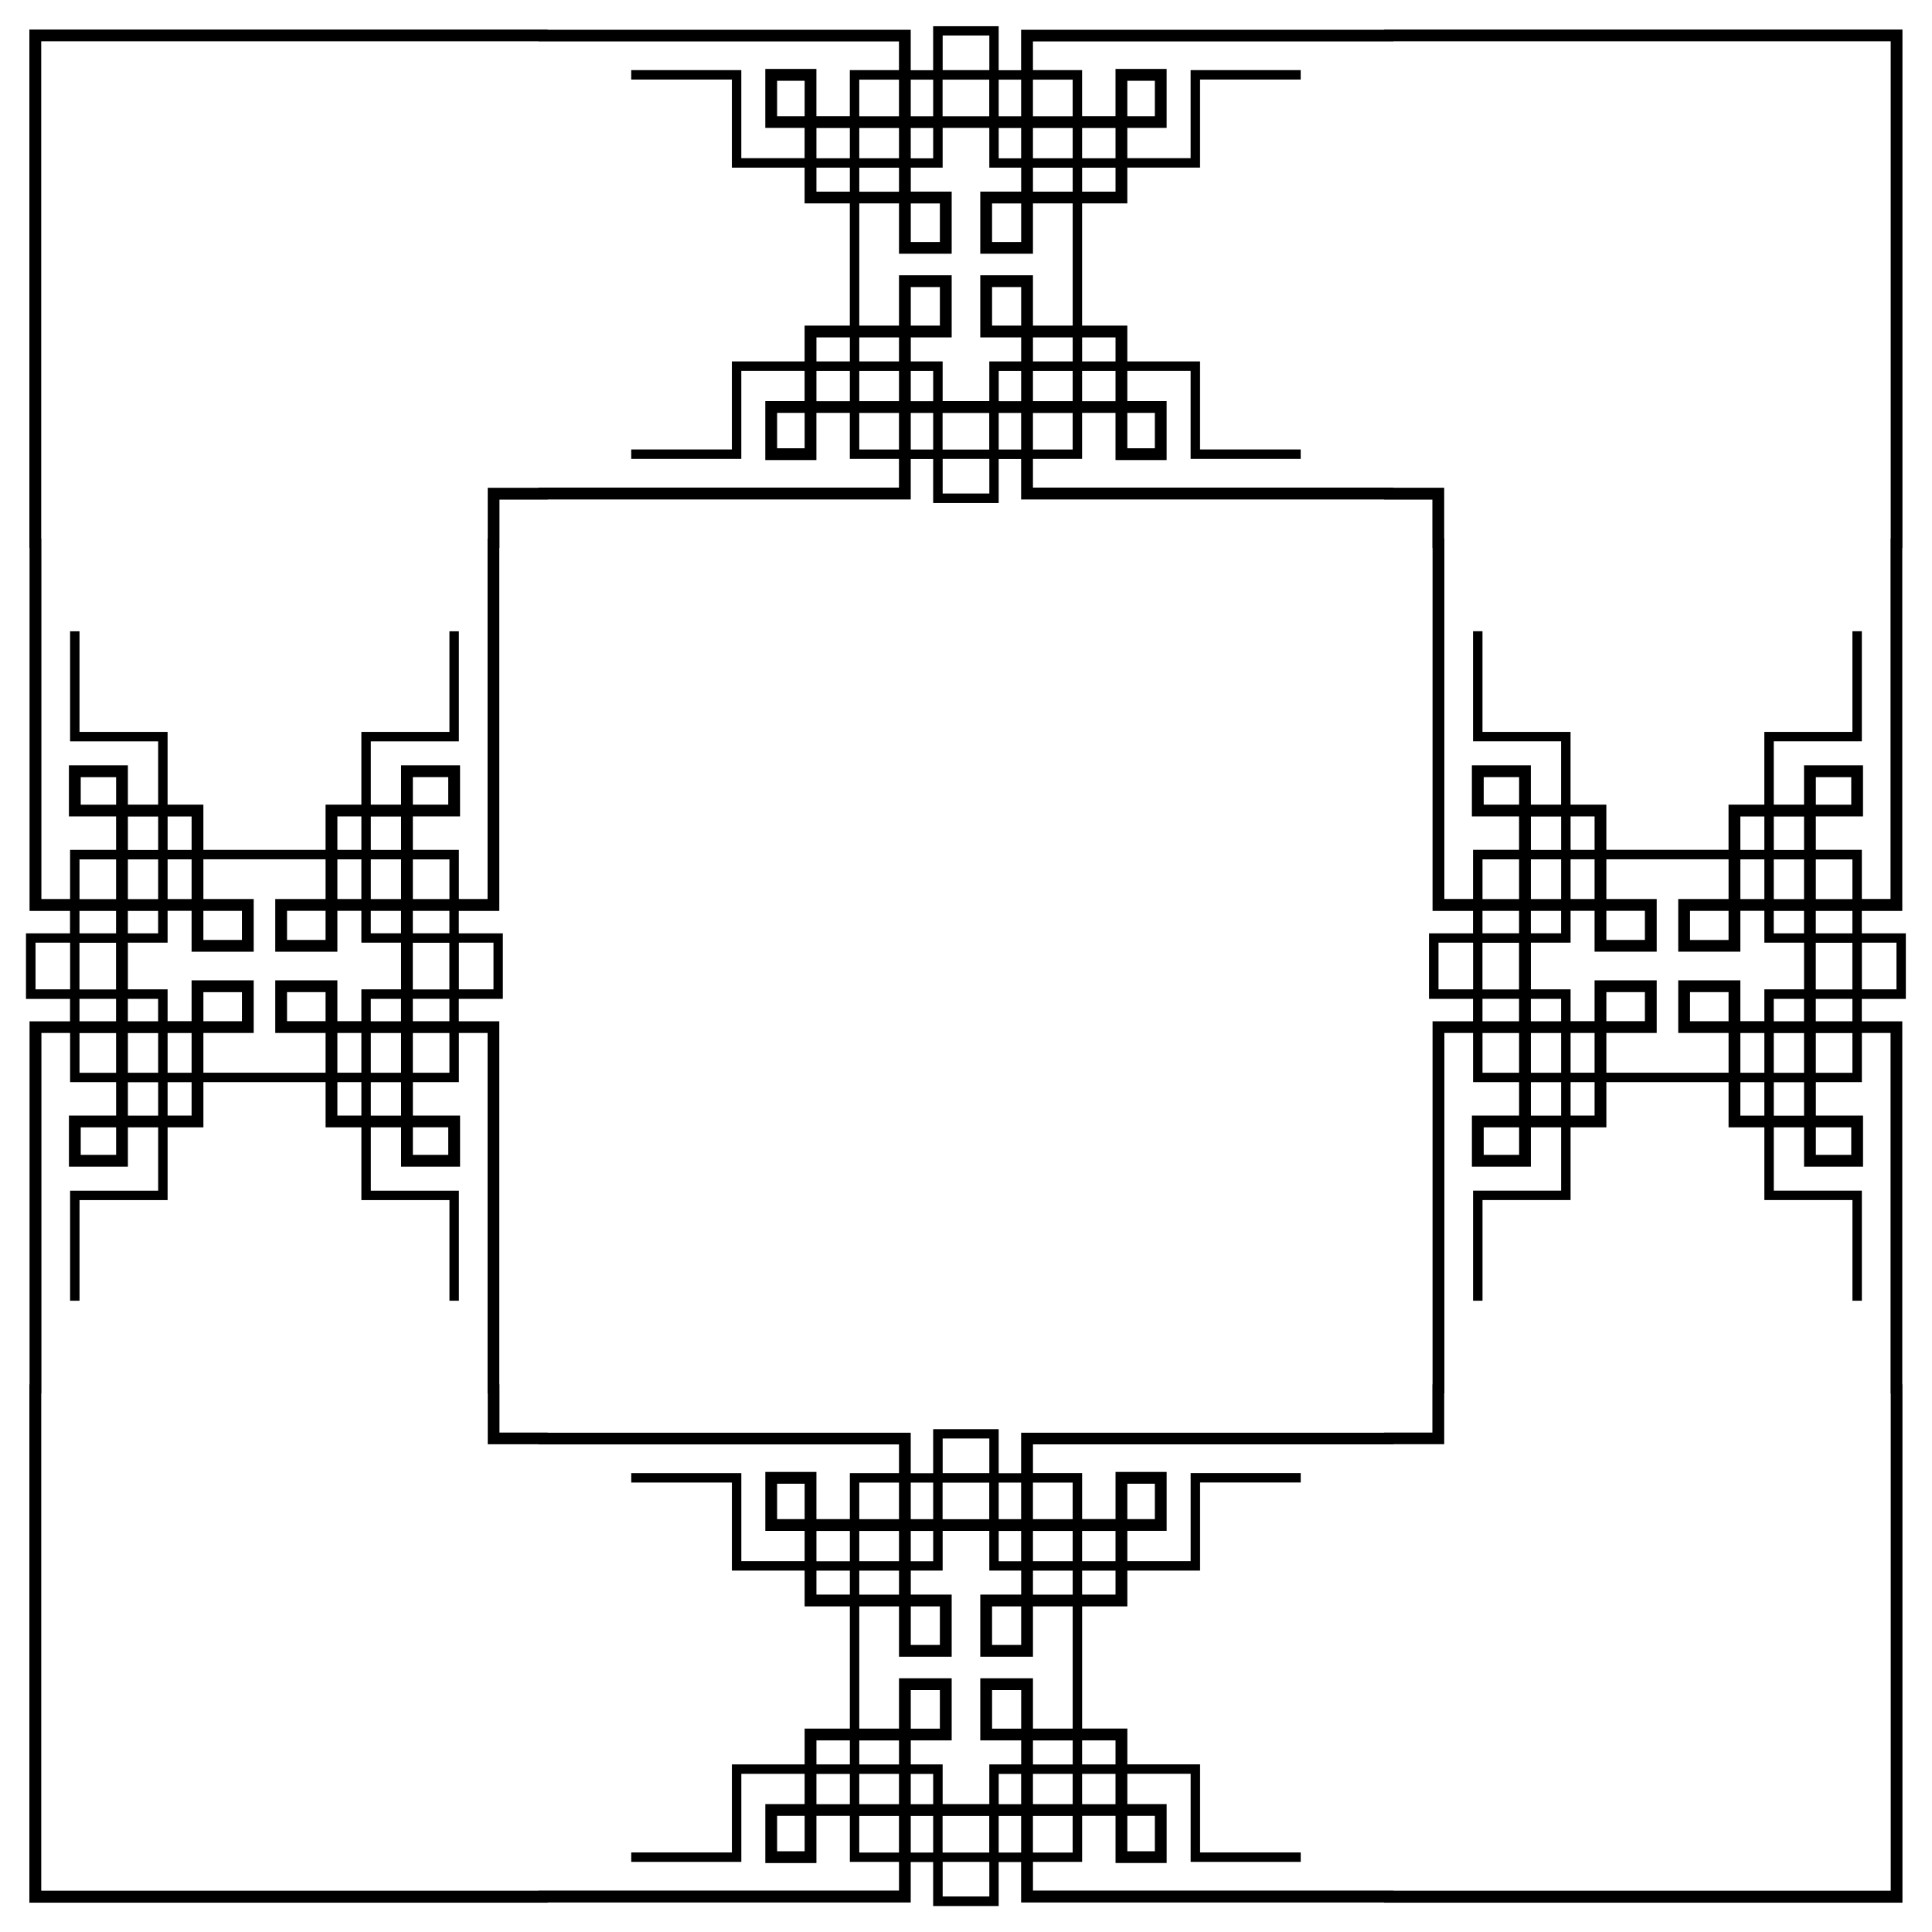 <?xml version="1.0" encoding="UTF-8"?>
<!DOCTYPE svg  PUBLIC '-//W3C//DTD SVG 1.1//EN'  'http://www.w3.org/Graphics/SVG/1.1/DTD/svg11.dtd'>
<svg enable-background="new 0 0 1644.384 1644.384" version="1.1" viewBox="0 0 1644.4 1644.4" xml:space="preserve" xmlns="http://www.w3.org/2000/svg">

	<rect x="802.33" y="390.58" width="39.727" height="29.447" fill="none"/>
	<rect x="1224.4" y="802.33" width="29.447" height="39.727" fill="none"/>
	<rect x="802.33" y="1224.4" width="39.727" height="29.447" fill="none"/>
	<rect x="390.58" y="802.33" width="29.447" height="39.727" fill="none"/>
	<rect x="802.33" y="30.224" width="39.727" height="29.447" fill="none"/>
	<rect x="1584.7" y="802.33" width="29.447" height="39.727" fill="none"/>
	<rect x="802.33" y="1584.7" width="39.727" height="29.447" fill="none"/>
	<rect x="30.224" y="802.33" width="29.447" height="39.727" fill="none"/>
	<rect x="879.2" y="287.16" width="33.798" height="20.424" fill="none"/>
	<rect x="287.16" y="731.38" width="20.424" height="33.798" fill="none"/>
	<rect x="731.38" y="1336.8" width="33.798" height="20.424" fill="none"/>
	<rect x="1336.8" y="879.2" width="20.424" height="33.798" fill="none"/>
	<rect x="1336.8" y="731.38" width="20.424" height="33.798" fill="none"/>
	<rect x="731.38" y="287.16" width="33.798" height="20.424" fill="none"/>
	<rect x="287.16" y="879.2" width="20.424" height="33.798" fill="none"/>
	<rect x="879.2" y="1336.8" width="33.798" height="20.424" fill="none"/>
	<rect x="879.2" y="142.66" width="33.798" height="20.424" fill="none"/>
	<rect x="142.66" y="731.38" width="20.424" height="33.798" fill="none"/>
	<rect x="731.38" y="1481.3" width="33.798" height="20.424" fill="none"/>
	<rect x="1481.3" y="879.2" width="20.424" height="33.798" fill="none"/>
	<rect x="1481.3" y="731.38" width="20.424" height="33.798" fill="none"/>
	<rect x="731.38" y="142.66" width="33.798" height="20.424" fill="none"/>
	<rect x="142.66" y="879.2" width="20.424" height="33.798" fill="none"/>
	<rect x="879.2" y="1481.3" width="33.798" height="20.424" fill="none"/>
	<rect x="879.2" y="315.62" width="33.796" height="25.757" fill="none"/>
	<rect x="315.62" y="731.38" width="25.757" height="33.796" fill="none"/>
	<rect x="731.38" y="1303" width="33.796" height="25.757" fill="none"/>
	<rect x="1303" y="879.2" width="25.757" height="33.796" fill="none"/>
	<rect x="1303" y="731.38" width="25.757" height="33.796" fill="none"/>
	<rect x="731.38" y="315.62" width="33.796" height="25.757" fill="none"/>
	<rect x="315.62" y="879.2" width="25.757" height="33.796" fill="none"/>
	<rect x="879.2" y="1303" width="33.796" height="25.757" fill="none"/>
	<rect x="879.2" y="108.88" width="33.796" height="25.757" fill="none"/>
	<rect x="108.88" y="731.38" width="25.757" height="33.796" fill="none"/>
	<rect x="731.38" y="1509.8" width="33.796" height="25.757" fill="none"/>
	<rect x="1509.8" y="879.2" width="25.757" height="33.796" fill="none"/>
	<rect x="1509.8" y="731.38" width="25.757" height="33.796" fill="none"/>
	<rect x="731.38" y="108.88" width="33.796" height="25.757" fill="none"/>
	<rect x="108.88" y="879.2" width="25.757" height="33.796" fill="none"/>
	<rect x="879.2" y="1509.8" width="33.796" height="25.757" fill="none"/>
	<rect x="921.03" y="315.62" width="28.445" height="25.757" fill="none"/>
	<rect x="315.62" y="694.91" width="25.757" height="28.445" fill="none"/>
	<rect x="694.91" y="1303" width="28.445" height="25.757" fill="none"/>
	<rect x="1303" y="921.03" width="25.757" height="28.445" fill="none"/>
	<rect x="1303" y="694.91" width="25.757" height="28.445" fill="none"/>
	<rect x="694.91" y="315.62" width="28.445" height="25.757" fill="none"/>
	<rect x="315.62" y="921.03" width="25.757" height="28.445" fill="none"/>
	<rect x="921.03" y="1303" width="28.445" height="25.757" fill="none"/>
	<rect x="921.03" y="108.88" width="28.445" height="25.757" fill="none"/>
	<rect x="108.88" y="694.91" width="25.757" height="28.445" fill="none"/>
	<rect x="694.91" y="1509.8" width="28.445" height="25.757" fill="none"/>
	<rect x="1509.8" y="921.03" width="25.757" height="28.445" fill="none"/>
	<rect x="1509.8" y="694.91" width="25.757" height="28.445" fill="none"/>
	<rect x="694.91" y="108.88" width="28.445" height="25.757" fill="none"/>
	<rect x="108.88" y="921.03" width="25.757" height="28.445" fill="none"/>
	<rect x="921.03" y="1509.8" width="28.445" height="25.757" fill="none"/>
	<rect x="959.52" y="351.42" width="23.426" height="30.118" fill="none"/>
	<rect x="351.42" y="661.44" width="30.118" height="23.426" fill="none"/>
	<rect x="661.44" y="1262.9" width="23.426" height="30.118" fill="none"/>
	<rect x="1262.9" y="959.52" width="30.118" height="23.426" fill="none"/>
	<rect x="1262.9" y="661.44" width="30.118" height="23.426" fill="none"/>
	<rect x="661.44" y="351.42" width="23.426" height="30.118" fill="none"/>
	<rect x="351.42" y="959.52" width="30.118" height="23.426" fill="none"/>
	<rect x="959.52" y="1262.9" width="23.426" height="30.118" fill="none"/>
	<rect x="959.52" y="68.719" width="23.426" height="30.118" fill="none"/>
	<rect x="68.719" y="661.44" width="30.118" height="23.426" fill="none"/>
	<rect x="661.44" y="1545.5" width="23.426" height="30.118" fill="none"/>
	<rect x="1545.5" y="959.52" width="30.118" height="23.426" fill="none"/>
	<rect x="1545.5" y="661.44" width="30.118" height="23.426" fill="none"/>
	<rect x="661.44" y="68.719" width="23.426" height="30.118" fill="none"/>
	<rect x="68.719" y="959.52" width="30.118" height="23.426" fill="none"/>
	<rect x="959.52" y="1545.5" width="23.426" height="30.118" fill="none"/>
	<rect x="844.4" y="244.33" width="24.763" height="32.796" fill="none"/>
	<rect x="244.33" y="775.22" width="32.796" height="24.763" fill="none"/>
	<rect x="775.22" y="1367.3" width="24.763" height="32.796" fill="none"/>
	<rect x="1367.3" y="844.4" width="32.796" height="24.763" fill="none"/>
	<rect x="1367.3" y="775.22" width="32.796" height="24.763" fill="none"/>
	<rect x="775.22" y="244.33" width="24.763" height="32.796" fill="none"/>
	<rect x="244.33" y="844.4" width="32.796" height="24.763" fill="none"/>
	<rect x="844.4" y="1367.3" width="24.763" height="32.796" fill="none"/>
	<rect x="844.4" y="173.13" width="24.763" height="32.796" fill="none"/>
	<rect x="173.13" y="775.22" width="32.796" height="24.763" fill="none"/>
	<rect x="775.22" y="1438.5" width="24.763" height="32.796" fill="none"/>
	<rect x="1438.5" y="844.4" width="32.796" height="24.763" fill="none"/>
	<rect x="1438.5" y="775.22" width="32.796" height="24.763" fill="none"/>
	<rect x="775.22" y="173.13" width="24.763" height="32.796" fill="none"/>
	<rect x="173.13" y="844.4" width="32.796" height="24.763" fill="none"/>
	<rect x="844.4" y="1438.5" width="24.763" height="32.796" fill="none"/>
	<rect x="921.03" y="287.16" width="28.445" height="20.424" fill="none"/>
	<rect x="287.16" y="694.91" width="20.424" height="28.445" fill="none"/>
	<rect x="694.91" y="1336.8" width="28.445" height="20.424" fill="none"/>
	<rect x="1336.8" y="921.03" width="20.424" height="28.445" fill="none"/>
	<rect x="1336.8" y="694.91" width="20.424" height="28.445" fill="none"/>
	<rect x="694.91" y="287.16" width="28.445" height="20.424" fill="none"/>
	<rect x="287.16" y="921.03" width="20.424" height="28.445" fill="none"/>
	<rect x="921.03" y="1336.8" width="28.445" height="20.424" fill="none"/>
	<rect x="921.03" y="142.66" width="28.445" height="20.424" fill="none"/>
	<rect x="142.66" y="694.91" width="20.424" height="28.445" fill="none"/>
	<rect x="694.91" y="1481.3" width="28.445" height="20.424" fill="none"/>
	<rect x="1481.3" y="921.03" width="20.424" height="28.445" fill="none"/>
	<rect x="1481.3" y="694.91" width="20.424" height="28.445" fill="none"/>
	<rect x="694.91" y="142.66" width="28.445" height="20.424" fill="none"/>
	<rect x="142.66" y="921.03" width="20.424" height="28.445" fill="none"/>
	<rect x="921.03" y="1481.3" width="28.445" height="20.424" fill="none"/>
	<rect x="879.2" y="351.42" width="33.796" height="31.134" fill="none"/>
	<rect x="351.42" y="731.38" width="31.134" height="33.796" fill="none"/>
	<rect x="731.38" y="1261.8" width="33.796" height="31.134" fill="none"/>
	<rect x="1261.8" y="879.2" width="31.134" height="33.796" fill="none"/>
	<rect x="1261.8" y="731.38" width="31.134" height="33.796" fill="none"/>
	<rect x="731.38" y="351.42" width="33.796" height="31.134" fill="none"/>
	<rect x="351.42" y="879.2" width="31.134" height="33.796" fill="none"/>
	<rect x="879.2" y="1261.8" width="33.796" height="31.134" fill="none"/>
	<rect x="879.2" y="67.703" width="33.796" height="31.134" fill="none"/>
	<rect x="67.703" y="731.38" width="31.134" height="33.796" fill="none"/>
	<rect x="731.38" y="1545.5" width="33.796" height="31.134" fill="none"/>
	<rect x="1545.5" y="879.2" width="31.134" height="33.796" fill="none"/>
	<rect x="1545.5" y="731.38" width="31.134" height="33.796" fill="none"/>
	<rect x="731.38" y="67.703" width="33.796" height="31.134" fill="none"/>
	<rect x="67.703" y="879.2" width="31.134" height="33.796" fill="none"/>
	<rect x="879.2" y="1545.5" width="33.796" height="31.134" fill="none"/>
	<rect x="850.08" y="351.42" width="19.079" height="31.134" fill="none"/>
	<rect x="351.42" y="775.22" width="31.134" height="19.079" fill="none"/>
	<rect x="775.22" y="1261.8" width="19.079" height="31.134" fill="none"/>
	<rect x="1261.8" y="850.08" width="31.134" height="19.079" fill="none"/>
	<rect x="1261.8" y="775.22" width="31.134" height="19.079" fill="none"/>
	<rect x="775.22" y="351.42" width="19.079" height="31.134" fill="none"/>
	<rect x="351.42" y="850.08" width="31.134" height="19.079" fill="none"/>
	<rect x="850.08" y="1261.8" width="19.079" height="31.134" fill="none"/>
	<rect x="850.08" y="67.703" width="19.079" height="31.134" fill="none"/>
	<rect x="67.703" y="775.22" width="31.134" height="19.079" fill="none"/>
	<rect x="775.22" y="1545.5" width="19.079" height="31.134" fill="none"/>
	<rect x="1545.5" y="850.08" width="31.134" height="19.079" fill="none"/>
	<rect x="1545.5" y="775.22" width="31.134" height="19.079" fill="none"/>
	<rect x="775.22" y="67.703" width="19.079" height="31.134" fill="none"/>
	<rect x="67.703" y="850.08" width="31.134" height="19.079" fill="none"/>
	<rect x="850.08" y="1545.5" width="19.079" height="31.134" fill="none"/>
	<rect x="850.08" y="315.62" width="19.079" height="25.757" fill="none"/>
	<rect x="315.62" y="775.22" width="25.757" height="19.079" fill="none"/>
	<rect x="775.22" y="1303" width="19.079" height="25.757" fill="none"/>
	<rect x="1303" y="850.08" width="25.757" height="19.079" fill="none"/>
	<rect x="1303" y="775.22" width="25.757" height="19.079" fill="none"/>
	<rect x="775.22" y="315.62" width="19.079" height="25.757" fill="none"/>
	<rect x="315.62" y="850.08" width="25.757" height="19.079" fill="none"/>
	<rect x="850.08" y="1303" width="19.079" height="25.757" fill="none"/>
	<rect x="850.08" y="108.88" width="19.079" height="25.757" fill="none"/>
	<rect x="108.88" y="775.22" width="25.757" height="19.079" fill="none"/>
	<rect x="775.22" y="1509.8" width="19.079" height="25.757" fill="none"/>
	<rect x="1509.8" y="850.08" width="25.757" height="19.079" fill="none"/>
	<rect x="1509.8" y="775.22" width="25.757" height="19.079" fill="none"/>
	<rect x="775.22" y="108.88" width="19.079" height="25.757" fill="none"/>
	<rect x="108.88" y="850.08" width="25.757" height="19.079" fill="none"/>
	<rect x="850.08" y="1509.8" width="19.079" height="25.757" fill="none"/>
	<path d="m1609.3 35.115h-423.19v0.141h-306.87v24.416h41.83v39.166h28.445v-40.159h43.506v50.196h-33.467v25.757h53.877v-74.961h93.697v8.032h-85.666v74.962h-61.909v30.464h-38.485v104h38.485v30.464h61.909v74.962h85.666v8.031h-93.697v-74.962h-53.877v25.757h33.467v50.196h-43.506v-40.157h-28.445v39.166h-41.83v24.416h306.87v0.141h43.172v43.172h0.141v306.87h24.416v-41.83h39.166v-28.445h-40.157v-43.506h50.196v33.467h25.757v-53.879h-74.962v-93.697h8.031v85.666h74.962v61.909h30.464v38.485h104v-38.485h30.464v-61.909h74.962v-85.666h8.031v93.697h-74.962v53.877h25.757v-33.467h50.197v43.506h-40.157v28.445h39.166v41.83h24.416v-306.87h0.141v-423.19z" fill="none"/>
	<path d="m1609.3 1609.3v-423.19h-0.141v-306.87h-24.416v41.83h-39.166v28.445h40.157v43.506h-50.197v-33.467h-25.757v53.877h74.962v93.697h-8.031v-85.666h-74.962v-61.909h-30.464v-38.485h-104v38.485h-30.464v61.909h-74.962v85.666h-8.031v-93.697h74.962v-53.877h-25.757v33.467h-50.196v-43.506h40.157v-28.445h-39.166v-41.83h-24.416v306.87h-0.141v43.172h-43.172v0.141h-306.87v24.416h41.83v39.166h28.445v-40.157h43.506v50.196h-33.467v25.757h53.877v-74.962h93.697v8.031h-85.666v74.962h-61.909v30.464h-38.485v104h38.485v30.464h61.909v74.962h85.666v8.031h-93.697v-74.962h-53.877v25.757h33.467v50.197h-43.506v-40.157h-28.445v39.166h-41.83v24.416h306.87v0.141h423.2z" fill="none"/>
	<path d="m35.115 1609.3h423.19v-0.141h306.87v-24.416h-41.83v-39.166h-28.445v40.157h-43.506v-50.197h33.467v-25.757h-53.877v74.962h-93.697v-8.031h85.666v-74.962h61.909v-30.464h38.485v-104h-38.485v-30.464h-61.909v-74.962h-85.666v-8.031h93.697v74.962h53.877v-25.757h-33.467v-50.196h43.506v40.157h28.445v-39.166h41.83v-24.416h-306.87v-0.141h-43.172v-43.172h-0.141v-306.87h-24.416v41.83h-39.166v28.445h40.157v43.506h-50.196v-33.467h-25.757v53.877h74.962v93.697h-8.031v-85.666h-74.962v-61.909h-30.464v-38.485h-104v38.485h-30.464v61.909h-74.961v85.666h-8.032v-93.697h74.962v-53.877h-25.757v33.467h-50.197v-43.506h40.157v-28.445h-39.165v-41.83h-24.416v306.87h-0.141v423.2z" fill="none"/>
	<path d="m35.115 35.115v423.19h0.141v306.87h24.416v-41.83h39.166v-28.445h-40.159v-43.506h50.196v33.467h25.757v-53.877h-74.961v-93.697h8.032v85.666h74.962v61.909h30.464v38.485h104v-38.485h30.464v-61.909h74.962v-85.666h8.031v93.697h-74.962v53.877h25.757v-33.467h50.196v43.506h-40.157v28.445h39.166v41.83h24.416v-306.87h0.141v-43.172h43.172v-0.141h306.87v-24.416h-41.83v-39.166h-28.445v40.157h-43.506v-50.196h33.467v-25.757h-53.879v74.962h-93.697v-8.031h85.666v-74.962h61.909v-30.464h38.485v-104h-38.485v-30.464h-61.909v-74.961h-85.666v-8.032h93.697v74.962h53.877v-25.757h-33.467v-50.197h43.506v40.157h28.445v-39.165h41.83v-24.416h-306.87v-0.141h-423.19z" fill="none"/>
	<polygon points="842.05 108.88 842.05 142.66 869.16 142.66 869.16 163.09 834.36 163.09 834.36 215.96 879.2 215.96 879.2 173.13 913 173.13 913 277.12 879.2 277.12 879.2 234.29 834.36 234.29 834.36 287.16 869.16 287.16 869.16 307.59 842.05 307.59 842.05 341.38 802.33 341.38 802.33 307.59 775.22 307.59 775.22 287.16 810.02 287.16 810.02 234.29 765.18 234.29 765.18 277.12 731.38 277.12 731.38 173.13 765.18 173.13 765.18 215.96 810.02 215.96 810.02 163.09 775.22 163.09 775.22 142.66 802.33 142.66 802.33 108.88" fill="none"/>
	<polygon points="1535.5 842.05 1501.7 842.05 1501.7 869.16 1481.3 869.16 1481.3 834.36 1428.4 834.36 1428.4 879.2 1471.3 879.2 1471.3 913 1367.3 913 1367.3 879.2 1410.1 879.2 1410.1 834.36 1357.2 834.36 1357.2 869.16 1336.8 869.16 1336.8 842.05 1303 842.05 1303 802.33 1336.8 802.33 1336.8 775.22 1357.2 775.22 1357.2 810.02 1410.1 810.02 1410.1 765.18 1367.3 765.18 1367.3 731.38 1471.3 731.38 1471.3 765.18 1428.4 765.18 1428.4 810.02 1481.3 810.02 1481.3 775.22 1501.7 775.22 1501.7 802.33 1535.5 802.33" fill="none"/>
	<polygon points="802.33 1535.5 802.33 1501.7 775.22 1501.7 775.22 1481.3 810.02 1481.3 810.02 1428.4 765.18 1428.4 765.18 1471.3 731.38 1471.3 731.38 1367.3 765.18 1367.3 765.18 1410.1 810.02 1410.1 810.02 1357.2 775.22 1357.2 775.22 1336.8 802.33 1336.8 802.33 1303 842.05 1303 842.05 1336.8 869.16 1336.8 869.16 1357.2 834.36 1357.2 834.36 1410.1 879.2 1410.1 879.2 1367.3 913 1367.3 913 1471.3 879.2 1471.3 879.2 1428.4 834.36 1428.4 834.36 1481.3 869.16 1481.3 869.16 1501.7 842.05 1501.7 842.05 1535.5" fill="none"/>
	<polygon points="108.88 802.33 142.66 802.33 142.66 775.22 163.09 775.22 163.09 810.02 215.96 810.02 215.96 765.18 173.13 765.18 173.13 731.38 277.12 731.38 277.12 765.18 234.29 765.18 234.29 810.02 287.16 810.02 287.16 775.22 307.59 775.22 307.59 802.33 341.38 802.33 341.38 842.05 307.59 842.05 307.59 869.16 287.16 869.16 287.16 834.36 234.29 834.36 234.29 879.2 277.12 879.2 277.12 913 173.13 913 173.13 879.2 215.96 879.2 215.96 834.36 163.09 834.36 163.09 869.16 142.66 869.16 142.66 842.05 108.88 842.05" fill="none"/>
	<path d="m842.06 390.58v29.447h-39.727v-29.447h39.727zm411.75 451.48h-29.447v-39.727h29.447v39.727zm-451.48 411.75v-29.447h39.727v29.447h-39.727zm-411.75-451.48h29.447v39.727h-29.447v-39.727zm451.48-772.1v29.447h-39.727v-29.447h39.727zm772.1 811.83h-29.447v-39.727h29.447v39.727zm-811.83 772.1v-29.447h39.727v29.447h-39.727zm-772.1-811.83h29.447v39.727h-29.447v-39.727zm1199-387.19h-43.172v-0.141h-306.87v-24.415h41.83v-39.166h28.445v40.157h43.506v-50.196h-33.467v-25.757h53.877v74.962h93.697v-8.031h-85.666v-74.962h-61.909v-30.464h-38.485v-104h38.485v-30.464h61.909v-74.961h85.666v-8.032h-93.697v74.962h-53.877v-25.757h33.467v-50.197h-43.506v40.157h-28.445v-39.165h-41.83v-24.416h306.87v-0.141h423.19v423.19h-0.141v306.87h-24.416v-41.83h-39.166v-28.445h40.157v-43.506h-50.197v33.467h-25.757v-53.876h74.962v-93.697h-8.031v85.666h-74.962v61.909h-30.464v38.485h-104v-38.485h-30.464v-61.909h-74.962v-85.666h-8.031v93.697h74.962v53.877h-25.757v-33.467h-50.196v43.506h40.157v28.445h-39.166v41.83h-24.416v-306.87h-0.141v-43.173zm0 814.11v-43.172h0.141v-306.87h24.416v41.83h39.166v28.445h-40.157v43.506h50.196v-33.467h25.757v53.877h-74.962v93.697h8.031v-85.666h74.962v-61.909h30.464v-38.485h104v38.485h30.464v61.909h74.962v85.666h8.031v-93.697h-74.962v-53.877h25.757v33.467h50.197v-43.506h-40.157v-28.445h39.166v-41.83h24.416v306.87h0.141v423.19h-423.19v-0.141h-306.87v-24.416h41.83v-39.166h28.445v40.157h43.506v-50.197h-33.467v-25.757h53.877v74.962h93.697v-8.031h-85.666v-74.962h-61.909v-30.464h-38.485v-104h38.485v-30.464h61.909v-74.962h85.666v-8.031h-93.697v74.962h-53.877v-25.757h33.467v-50.196h-43.506v40.157h-28.445v-39.166h-41.83v-24.416h306.87v-0.141h43.17zm-814.11 0h43.172v0.141h306.87v24.416h-41.83v39.166h-28.445v-40.157h-43.506v50.196h33.467v25.757h-53.876v-74.962h-93.697v8.031h85.666v74.962h61.909v30.464h38.485v104h-38.485v30.464h-61.909v74.962h-85.666v8.031h93.697v-74.962h53.877v25.757h-33.467v50.197h43.506v-40.157h28.445v39.166h41.83v24.416h-306.87v0.141h-423.19v-423.19h0.141v-306.87h24.416v41.83h39.166v28.445h-40.159v43.506h50.196v-33.467h25.757v53.877h-74.961v93.697h8.032v-85.666h74.962v-61.909h30.464v-38.485h104v38.485h30.464v61.909h74.962v85.666h8.031v-93.697h-74.962v-53.877h25.757v33.467h50.196v-43.506h-40.157v-28.445h39.166v-41.83h24.416v306.87h0.141v43.17zm0-814.11v43.172h-0.141v306.87h-24.415v-41.83h-39.166v-28.445h40.157v-43.506h-50.196v33.467h-25.757v-53.876h74.962v-93.697h-8.031v85.666h-74.962v61.909h-30.464v38.485h-104v-38.485h-30.464v-61.909h-74.961v-85.666h-8.032v93.697h74.962v53.877h-25.757v-33.467h-50.197v43.506h40.157v28.445h-39.165v41.83h-24.416v-306.87h-0.141v-423.19h423.19v0.141h306.87v24.416h-41.83v39.166h-28.445v-40.159h-43.506v50.196h33.467v25.757h-53.876v-74.961h-93.697v8.032h85.666v74.962h61.909v30.464h38.485v104h-38.485v30.464h-61.909v74.962h-85.666v8.031h93.697v-74.962h53.877v25.757h-33.467v50.196h43.506v-40.157h28.445v39.166h41.83v24.416h-306.87v0.141h-43.173zm426.92-306.26v33.788h27.11v20.424h-34.8v52.875h44.84v-42.836h33.798v104h-33.798v-42.836h-44.84v52.875h34.8v20.424h-27.11v33.788h-39.723v-33.788h-27.11v-20.424h34.8v-52.875h-44.84v42.836h-33.798v-104h33.798v42.836h44.84v-52.875h-34.8v-20.424h27.11v-33.788h39.723zm693.46 733.18h-33.788v27.11h-20.424v-34.8h-52.875v44.84h42.835v33.798h-104v-33.798h42.836v-44.84h-52.875v34.8h-20.424v-27.11h-33.788v-39.723h33.788v-27.11h20.424v34.8h52.875v-44.84h-42.836v-33.798h104v33.798h-42.835v44.84h52.875v-34.8h20.424v27.11h33.788v39.723zm-733.18 693.46v-33.788h-27.11v-20.424h34.8v-52.875h-44.84v42.835h-33.798v-104h33.798v42.836h44.84v-52.875h-34.8v-20.424h27.11v-33.788h39.723v33.788h27.11v20.424h-34.8v52.875h44.84v-42.836h33.798v104h-33.798v-42.835h-44.84v52.875h34.8v20.424h-27.11v33.788h-39.723zm-693.46-733.18h33.788v-27.11h20.424v34.8h52.875v-44.84h-42.836v-33.798h104v33.798h-42.836v44.84h52.875v-34.8h20.424v27.11h33.788v39.723h-33.788v27.11h-20.424v-34.8h-52.875v44.84h42.836v33.798h-104v-33.798h42.836v-44.84h-52.875v34.8h-20.424v-27.11h-33.788v-39.723zm874.07-450.92v30.118h-23.426v-30.118h23.426zm-631.53 310.03h30.118v23.426h-30.118v-23.426zm310.03 631.53v-30.118h23.426v30.118h-23.426zm631.53-310.03h-30.118v-23.426h30.118v23.426zm0-298.08h-30.118v-23.426h30.118v23.426zm-608.1-333.45v30.118h-23.426v-30.118h23.426zm-333.45 608.1h30.118v23.426h-30.118v-23.426zm608.1 333.45v-30.118h23.426v30.118h-23.426zm0-1194.1v-30.118h23.426v30.118h-23.426zm-860.68 586.03h-30.118v-23.426h30.118v23.426zm586.03 860.68v30.118h-23.426v-30.118h23.426zm860.68-586.03h30.118v23.426h-30.118v-23.426zm0-298.08h30.118v23.426h-30.118v-23.426zm-884.11-562.6v-30.118h23.426v30.118h-23.426zm-562.6 884.11h-30.118v-23.426h30.118v23.426zm884.11 562.6v30.118h-23.426v-30.118h23.426zm-33.466-1258.4v20.424h-28.445v-20.424h28.445zm-662.32 407.74h20.424v28.445h-20.424v-28.445zm407.74 662.32v-20.424h28.445v20.424h-28.445zm662.32-407.74h-20.424v-28.445h20.424v28.445zm0-226.13h-20.424v-28.445h20.424v28.445zm-633.87-436.19v20.424h-28.445v-20.424h28.445zm-436.19 633.87h20.424v28.445h-20.424v-28.445zm633.87 436.19v-20.424h28.445v20.424h-28.445zm0-1194.1v-20.424h28.445v20.424h-28.445zm-757.94 560.26h-20.424v-28.445h20.424v28.445zm560.26 757.94v20.424h-28.445v-20.424h28.445zm757.94-560.26h20.424v28.445h-20.424v-28.445zm0-226.13h20.424v28.445h-20.424v-28.445zm-786.39-531.82v-20.424h28.445v20.424h-28.445zm-531.82 786.39h-20.424v-28.445h20.424v28.445zm786.39 531.82v20.424h-28.445v-20.424h28.445zm-105.08-1204.2v-32.796h24.763v32.796h-24.763zm-567.28 522.86h-32.796v-24.763h32.796v24.763zm522.86 567.28v32.796h-24.763v-32.796h24.763zm567.28-522.86h32.796v24.763h-32.796v-24.763zm0-69.184h32.796v24.763h-32.796v-24.763zm-592.04-498.1v-32.796h24.763v32.796h-24.763zm-498.1 592.04h-32.796v-24.763h32.796v24.763zm592.04 498.1v32.796h-24.763v-32.796h24.763zm0-1194.1v32.796h-24.763v-32.796h24.763zm-696.04 602.09h32.796v24.763h-32.796v-24.763zm602.09 696.04v-32.796h24.763v32.796h-24.763zm696.04-602.09h-32.796v-24.763h32.796v24.763zm0-69.184h-32.796v-24.763h32.796v24.763zm-671.27-626.85v32.796h-24.763v-32.796h24.763zm-626.85 671.28h32.796v24.763h-32.796v-24.763zm671.28 626.85v-32.796h24.763v32.796h-24.763zm68.599-1163.7h-33.798v-20.424h33.798v20.424zm-605.42 423.8v33.798h-20.424v-33.798h20.424zm423.8 605.41h33.798v20.424h-33.798v-20.424zm605.41-423.8v-33.798h20.424v33.798h-20.424zm20.425-181.62v33.798h-20.424v-33.798h20.424zm-625.84-444.22h33.798v20.424h-33.798v-20.424zm-444.22 625.84v-33.798h20.424v33.798h-20.424zm625.84 444.22h-33.798v-20.424h33.798v20.424zm0-1194.1h-33.798v-20.424h33.798v20.424zm-749.91 568.3v33.798h-20.424v-33.798h20.424zm568.3 749.91h33.798v20.424h-33.798v-20.424zm749.91-568.29v-33.798h20.424v33.798h-20.424zm20.424-181.62v33.798h-20.424v-33.798h20.424zm-770.34-588.72h33.798v20.424h-33.798v-20.424zm-588.72 770.34v-33.798h20.424v33.798h-20.424zm770.34 588.72h-33.798v-20.424h33.798v20.424zm36.476-1186.1v25.757h-28.445v-25.757h28.445zm-633.86 379.29h25.757v28.445h-25.757v-28.445zm379.29 633.86v-25.757h28.445v25.757h-28.445zm633.86-379.29h-25.757v-28.445h25.757v28.445zm0-226.13h-25.757v-28.445h25.757v28.445zm-605.42-407.73v25.757h-28.445v-25.757h28.445zm-407.73 605.41h25.757v28.445h-25.757v-28.445zm605.41 407.73v-25.757h28.445v25.757h-28.445zm0-1194.1v-25.757h28.445v25.757h-28.445zm-786.4 588.72h-25.757v-28.445h25.757v28.445zm588.72 786.4v25.757h-28.445v-25.757h28.445zm786.4-588.72h25.757v28.445h-25.757v-28.445zm0-226.13h25.757v28.445h-25.757v-28.445zm-814.85-560.27v-25.757h28.445v25.757h-28.445zm-560.27 814.84h-25.757v-28.445h25.757v28.445zm814.84 560.27v25.757h-28.445v-25.757h28.445zm-36.478-1168.4h-33.796v-25.757h33.796v25.757zm-571.62 390.01v33.796h-25.757v-33.796h25.757zm390.01 571.62h33.796v25.757h-33.796v-25.757zm571.62-390.01v-33.796h25.757v33.796h-25.757zm25.757-181.62v33.796h-25.757v-33.796h25.757zm-597.38-415.77h33.796v25.757h-33.796v-25.757zm-415.77 597.38v-33.796h25.757v33.796h-25.757zm597.38 415.77h-33.796v-25.757h33.796v25.757zm0-1194.1h-33.796v-25.757h33.796v25.757zm-778.37 596.75v33.796h-25.757v-33.796h25.757zm596.75 778.37h33.796v25.757h-33.796v-25.757zm778.37-596.75v-33.796h25.757v33.796h-25.757zm25.757-181.62v33.796h-25.757v-33.796h25.757zm-804.12-622.51h33.796v25.757h-33.796v-25.757zm-622.51 804.12v-33.796h25.757v33.796h-25.757zm804.12 622.51h-33.796v-25.757h33.796v25.757zm0-1184.1v31.134h-33.796v-31.134h33.796zm-561.58 379.97h31.134v33.796h-31.134v-33.796zm379.97 561.58v-31.134h33.796v31.134h-33.796zm561.58-379.97h-31.134v-33.796h31.134v33.796zm0-147.82h-31.134v-33.796h31.134v33.796zm-527.79-413.77v31.134h-33.796v-31.134h33.796zm-413.77 527.79h31.134v33.797h-31.134v-33.797zm527.79 413.77v-31.134h33.797v31.134h-33.797zm0-1194.1v-31.134h33.797v31.134h-33.797zm-780.37 666.34h-31.134v-33.796h31.134v33.796zm666.34 780.37v31.134h-33.796v-31.134h33.796zm780.37-666.34h31.134v33.797h-31.134v-33.797zm0-147.82h31.134v33.796h-31.134v-33.796zm-814.16-632.55v-31.134h33.796v31.134h-33.796zm-632.55 814.16h-31.134v-33.796h31.134v33.796zm814.16 632.55v31.134h-33.796v-31.134h33.796zm-62.915-1204.2v-25.757h19.079v25.757h-19.079zm-508.71 452.92h-25.757v-19.079h25.757v19.079zm452.92 508.71v25.757h-19.079v-25.757h19.079zm508.71-452.92h25.757v19.079h-25.757v-19.079zm0-74.864h25.757v19.079h-25.757v-19.079zm-527.79-433.85v-25.757h19.079v25.757h-19.079zm-433.85 527.79h-25.757v-19.079h25.757v19.079zm527.79 433.84v25.757h-19.079v-25.757h19.079zm0-1194.1v25.757h-19.079v-25.757h19.079zm-760.29 666.34h25.757v19.079h-25.757v-19.079zm666.34 760.29v-25.757h19.079v25.757h-19.079zm760.29-666.34h-25.757v-19.079h25.757v19.079zm0-74.865h-25.757v-19.079h25.757v19.079zm-741.21-685.42v25.757h-19.079v-25.757h19.079zm-685.42 741.21h25.757v19.079h-25.757v-19.079zm741.21 685.42v-25.757h19.079v25.757h-19.079zm19.079-1153h-19.079v-31.134h19.079v31.134zm-486.62 392.67v19.079h-31.134v-19.079h31.134zm392.67 486.62h19.079v31.134h-19.079v-31.134zm486.62-392.67v-19.079h31.134v19.079h-31.134zm31.134-93.943v19.079h-31.134v-19.079h31.134zm-517.75-423.81h19.079v31.134h-19.079v-31.134zm-423.81 517.75v-19.079h31.134v19.079h-31.134zm517.75 423.81h-19.079v-31.134h19.079v31.134zm0-1194.1h-19.079v-31.134h19.079v31.134zm-770.33 676.38v19.079h-31.134v-19.079h31.134zm676.38 770.33h19.079v31.134h-19.079v-31.134zm770.33-676.38v-19.079h31.134v19.079h-31.134zm31.134-93.943v19.079h-31.134v-19.079h31.134zm-801.46-707.52h19.079v31.134h-19.079v-31.134zm-707.52 801.46v-19.079h31.134v19.079h-31.134zm801.46 707.52h-19.079v-31.134h19.079v31.134zm750.14-1551.6h-441.17v0.14h-308.98v34.455h-19.079v-37.479h-55.786v37.479h-19.079v-34.455h-308.98v-0.14h-441.17v441.17h0.14v308.98h34.455v19.079h-37.479v55.786h37.479v19.079h-34.455v308.98h-0.14v441.17h441.17v-0.141h308.98v-34.455h19.079v37.479h55.786v-37.479h19.079v34.455h308.98v0.141h441.17v-441.17h-0.141v-308.98h-34.455v-19.079h37.479v-55.786h-37.479v-19.079h34.455v-308.98h0.141v-441.17zm-777.26 42.627v31.134h-39.723v-31.134h39.723zm-774.35 734.63h31.134v39.723h-31.134v-39.723zm734.63 774.35v-31.134h39.723v31.134h-39.723zm774.35-734.63h-31.134v-39.723h31.134v39.723zm-734.63-490.64v31.134h-39.723v-31.134h39.723zm-490.64 450.92h31.134v39.723h-31.134v-39.723zm450.92 490.64v-31.134h39.723v31.134h-39.723zm490.64-450.92h-31.134v-39.723h31.134v39.723zm-442.88-414v-37.479h19.079v34.455h308.98v0.14h41.068v41.068h0.14v308.98h34.455v19.079h-37.479v55.786h37.479v19.079h-34.455v308.98h-0.14v41.068h-41.068v0.14h-308.98v34.455h-19.079v-37.479h-55.786v37.479h-19.079v-34.455h-308.98v-0.14h-41.068v-41.068h-0.14v-308.98h-34.456v-19.079h37.479v-55.786h-37.479v-19.079h34.455v-308.98h0.14v-41.068h41.068v-0.14h308.98v-34.456h19.079v37.479h55.786z"/>

</svg>

